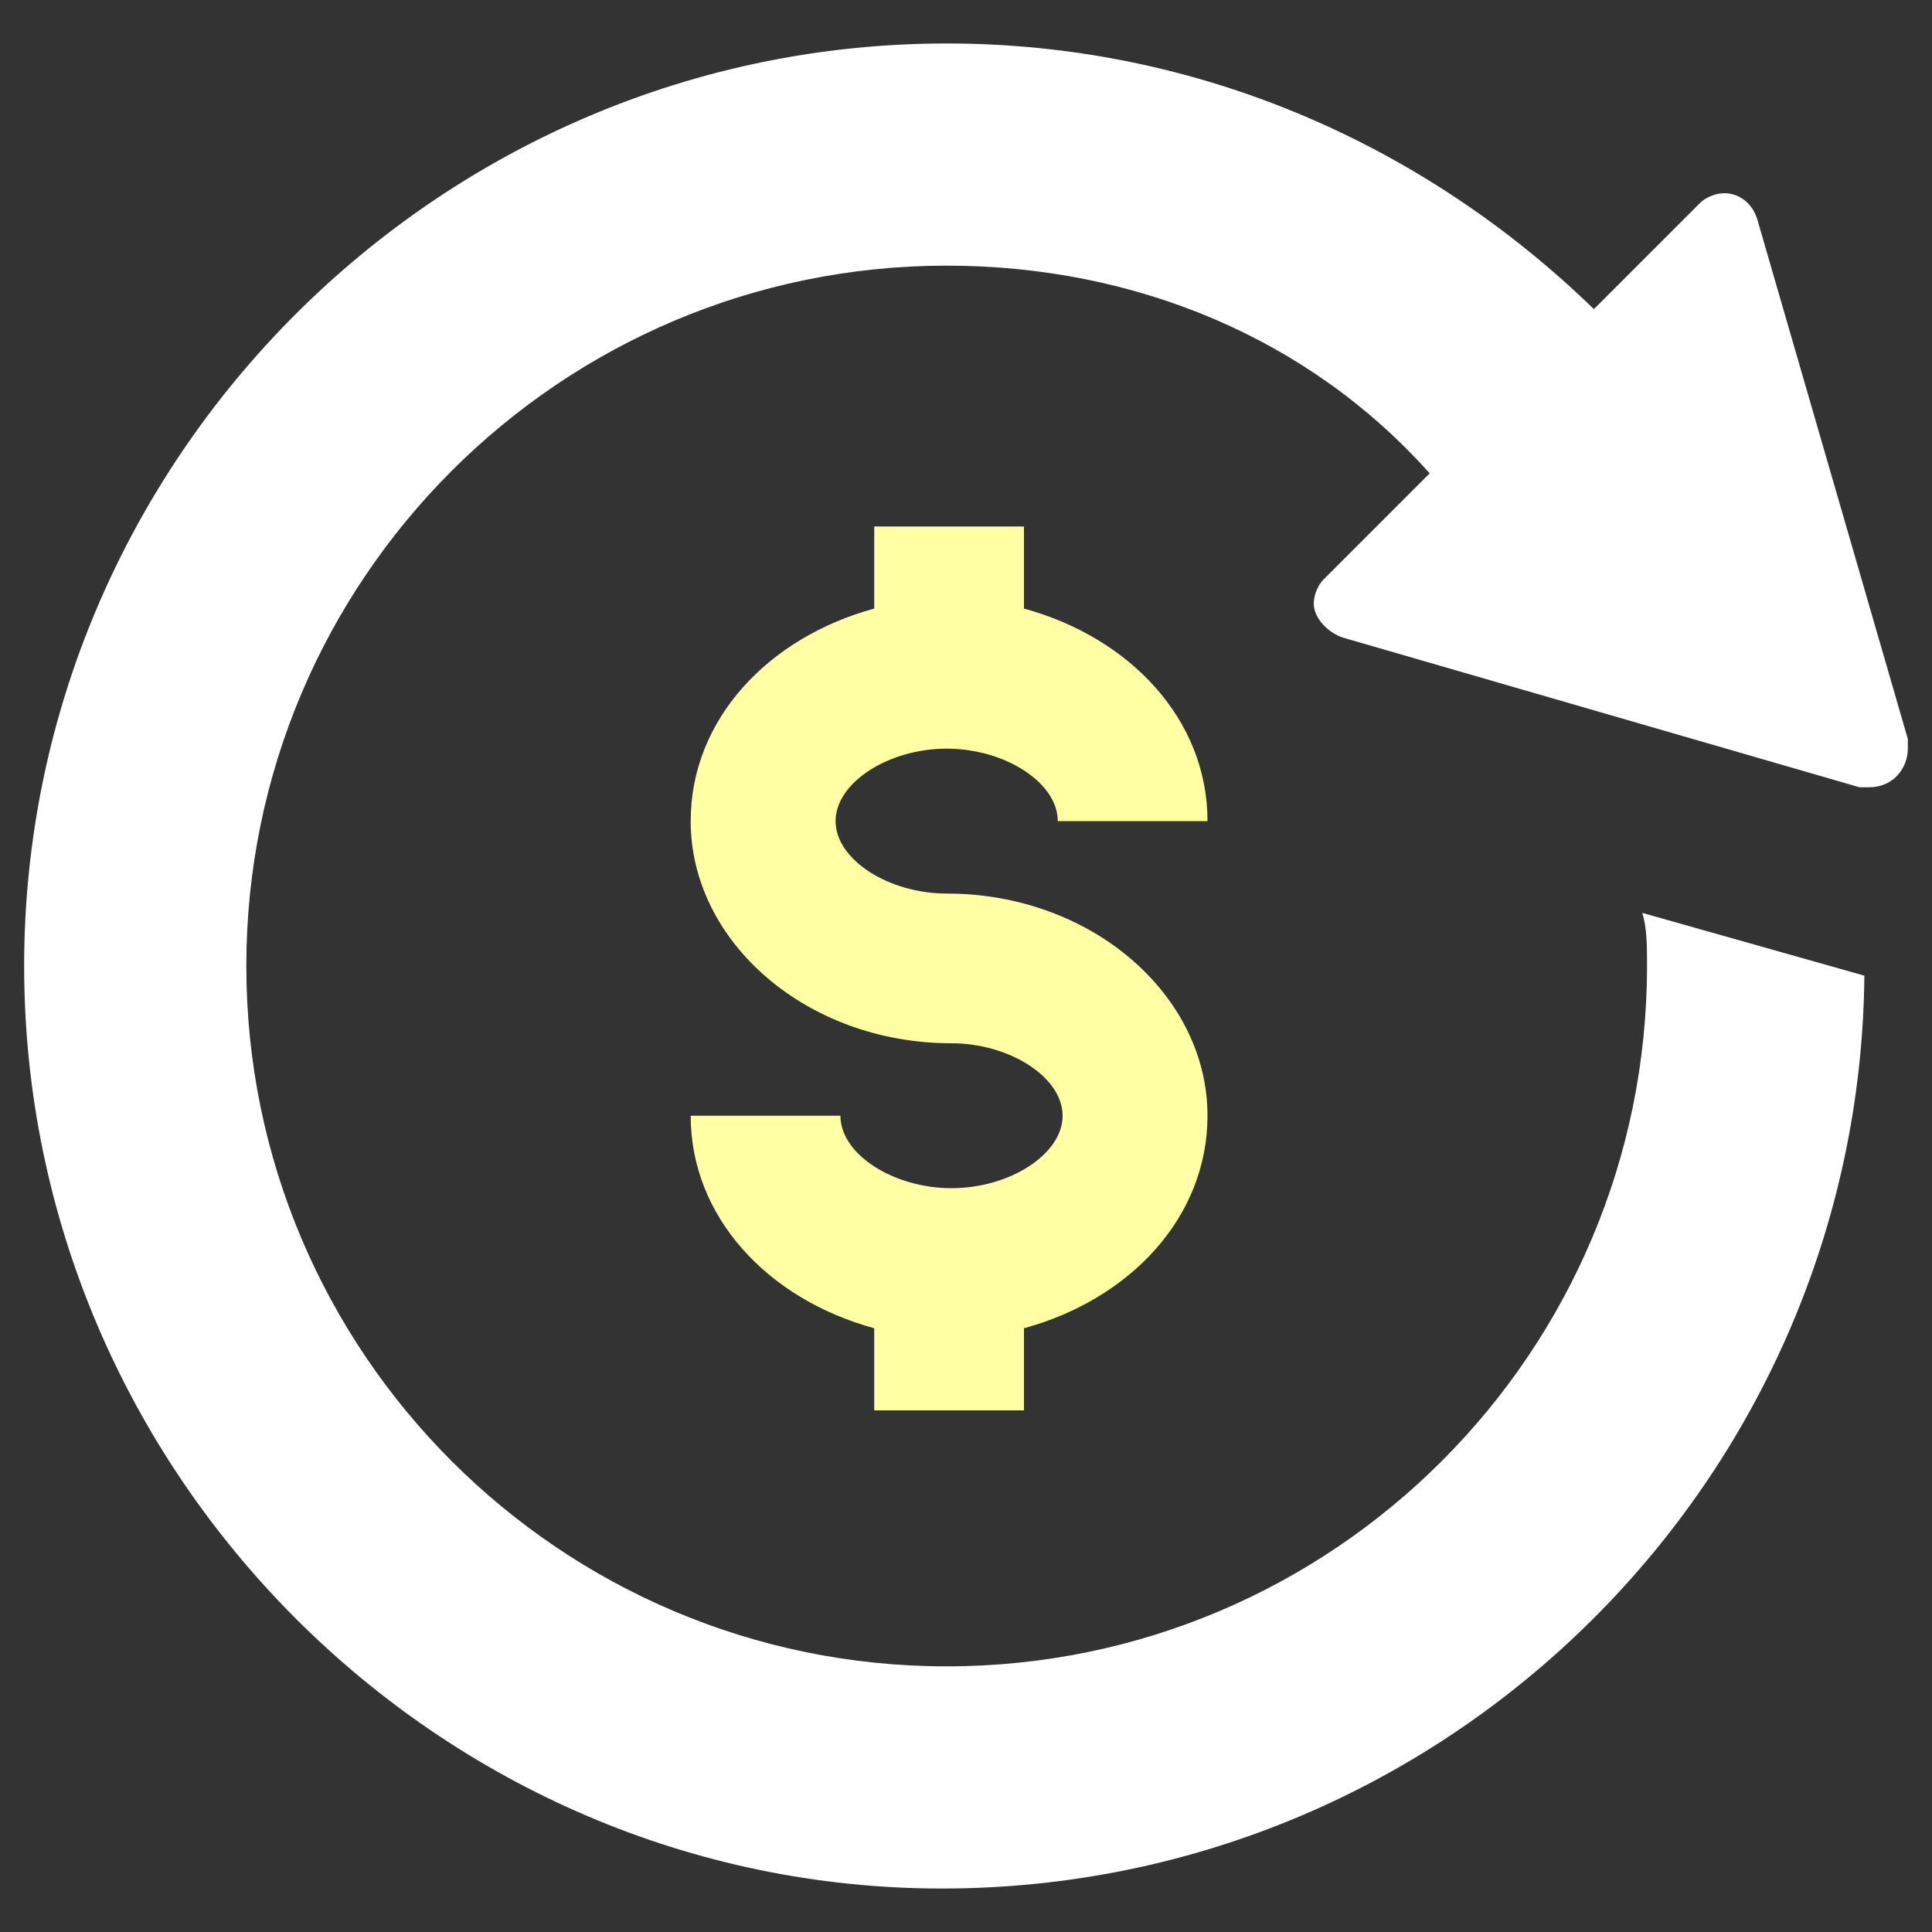 <?xml version="1.0" encoding="utf-8"?>

<svg version="1.1" id="Layer_1" xmlns="http://www.w3.org/2000/svg" xmlns:xlink="http://www.w3.org/1999/xlink" x="0px" y="0px"
	 width="40px" height="40px" viewBox="0 0 40 40" style="enable-background:new 0 0 40 40;" xml:space="preserve">
<rect x="0" y="0" width="40" height="40" fill="#333333" stroke="none"/>
<style type="text/css">
	.st0{fill:#FFFFFF;}
	.st1{fill:#FFFFA4;}
</style>
<g>
	<path class="st0" d="M19.6,0.9c5.2,0,9.9,2.1,13.4,5.5l2.2-2.2c0.1-0.1,0.3-0.2,0.5-0.2c0.3,0,0.6,0.2,0.7,0.6l3.1,10.7
		c0,0.1,0,0.1,0,0.2c0,0.4-0.3,0.8-0.8,0.8c-0.1,0-0.1,0-0.2,0l-10.7-3.1c-0.3-0.1-0.6-0.4-0.6-0.7c0-0.2,0.1-0.4,0.2-0.5l2.2-2.2
		C27.1,7,23.5,5.5,19.6,5.5C11.6,5.5,5.1,12,5.1,20s6.5,14.5,14.5,14.5S34.1,28,34.1,20c0-0.4,0-0.8-0.1-1.1l4.6,1.3
		c-0.1,10.4-8.6,18.9-19.1,18.9C9.1,39.1,0.5,30.5,0.5,20S9.1,0.9,19.6,0.9z"/>
	<path class="st1" d="M19.6,18.5c3,0,5.4,2.1,5.4,4.6c0,2.1-1.6,3.8-3.8,4.4v1.7h-3.1v-1.7c-2.2-0.6-3.8-2.3-3.8-4.4h3.1
		c0,0.8,1.1,1.5,2.3,1.5s2.3-0.7,2.3-1.5c0-0.8-1.1-1.5-2.3-1.5c-3,0-5.4-2.1-5.4-4.6c0-2.1,1.6-3.8,3.8-4.4v-1.7h3.1v1.7
		c2.2,0.6,3.8,2.3,3.8,4.4h-3.1c0-0.8-1.1-1.5-2.3-1.5s-2.3,0.7-2.3,1.5S18.4,18.5,19.6,18.5z"/>
</g>
</svg>
